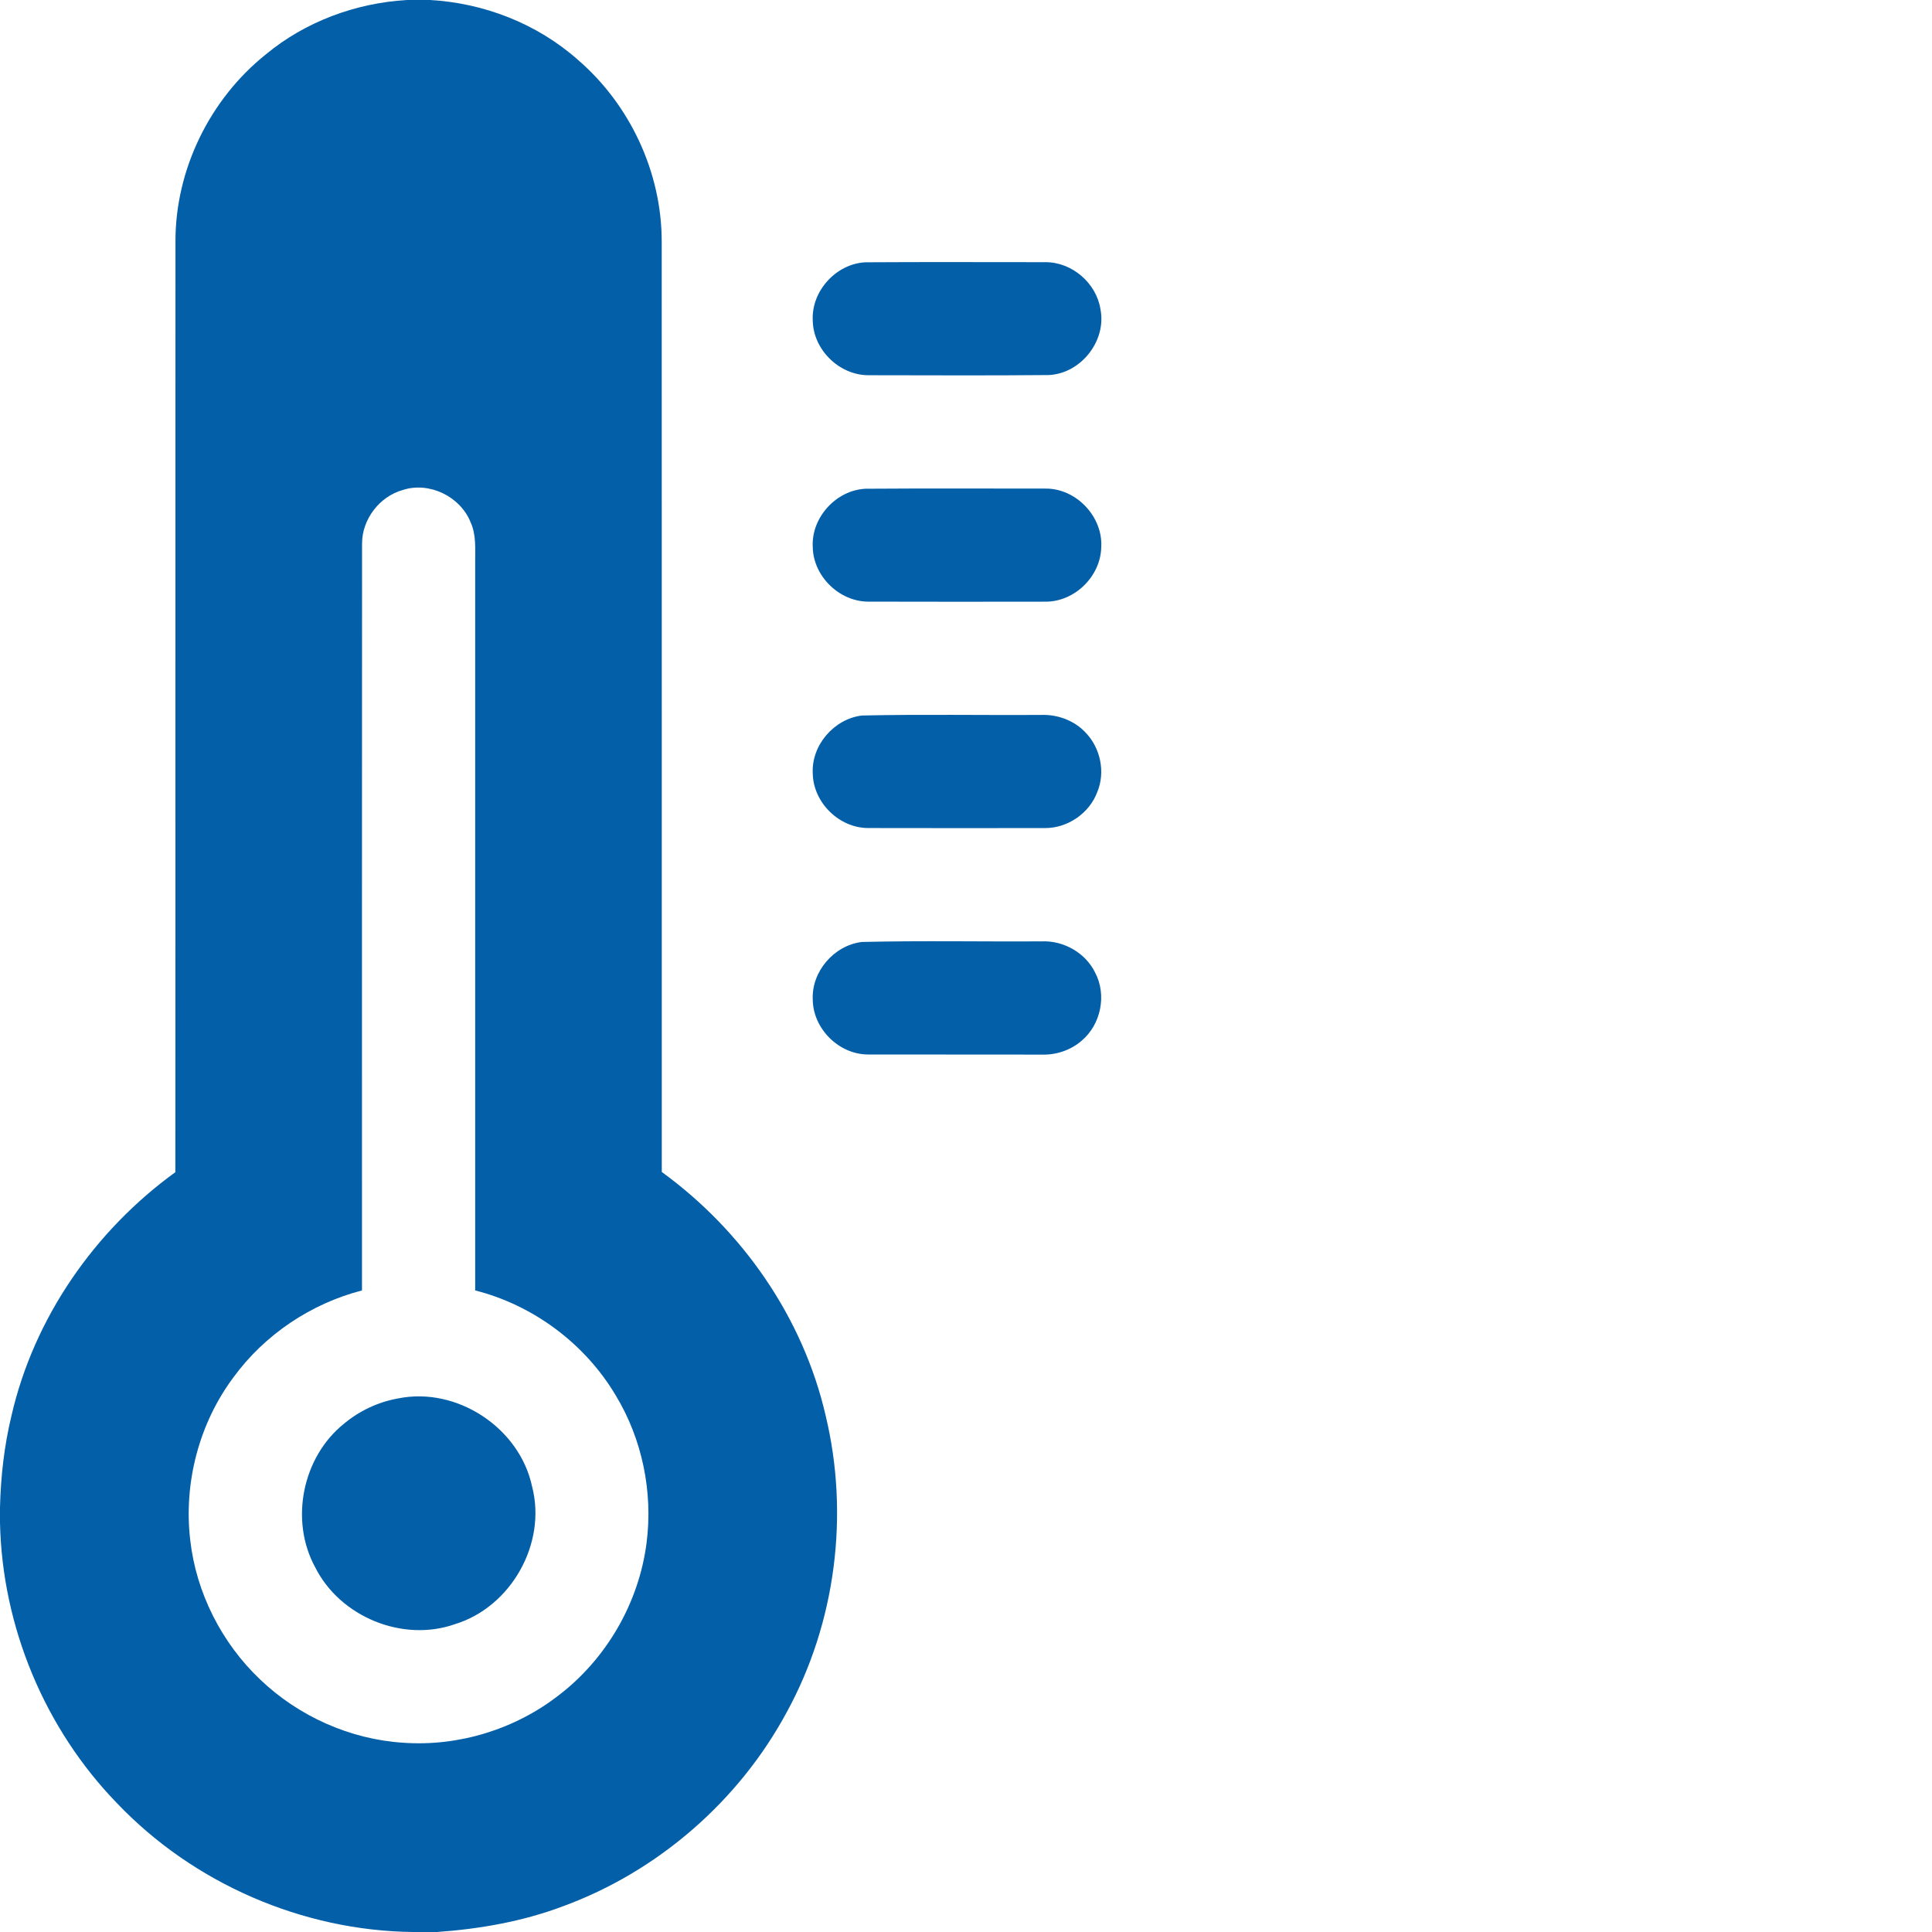 <svg xmlns="http://www.w3.org/2000/svg" width="38px" height="38px" viewBox="0 0 512 512"><g id="#035fa8ff"><path fill="#035fa8" opacity="1.00" d=" M 107.80 0.00 L 113.89 0.00 C 128.23 0.78 142.33 6.27 153.11 15.82 C 166.97 27.73 175.37 45.71 175.36 64.01 C 175.40 146.20 175.36 228.40 175.38 310.59 C 196.78 326.14 212.80 349.17 218.78 375.04 C 225.13 401.32 221.51 429.88 208.56 453.63 C 195.88 477.23 174.40 495.94 149.23 505.17 C 138.55 509.20 127.21 511.19 115.84 512.00 L 109.49 512.00 C 80.17 511.69 51.27 499.12 31.05 477.91 C 11.85 458.16 0.57 431.05 0.00 403.51 L 0.00 399.45 C 0.20 391.28 1.12 383.12 3.04 375.18 C 8.99 349.27 25.02 326.19 46.47 310.64 C 46.53 228.42 46.46 146.20 46.50 63.98 C 46.46 44.95 55.60 26.29 70.43 14.43 C 80.90 5.73 94.25 0.81 107.80 0.00 M 106.75 129.85 C 100.57 131.57 95.95 137.61 95.95 144.03 C 95.90 210.01 95.94 276.00 95.93 341.98 C 82.41 345.47 70.16 353.68 61.91 364.95 C 52.76 377.18 48.64 392.96 50.41 408.11 C 51.98 422.10 58.74 435.40 68.94 445.08 C 79.14 454.85 92.83 460.97 106.95 461.85 C 121.61 462.87 136.57 458.25 148.14 449.21 C 160.77 439.53 169.31 424.71 171.34 408.93 C 173.09 395.45 170.21 381.40 163.16 369.77 C 155.03 356.09 141.35 345.89 125.93 341.98 C 125.93 277.66 125.93 213.34 125.93 149.03 C 125.91 145.46 126.24 141.72 124.71 138.40 C 121.99 131.58 113.77 127.57 106.75 129.85 Z"></path><path fill="#035fa8" opacity="1.00" d=" M 229.32 69.51 C 245.24 69.41 261.17 69.48 277.10 69.48 C 284.11 69.47 290.54 75.02 291.63 81.93 C 293.30 90.30 286.47 98.99 277.96 99.39 C 262.01 99.55 246.04 99.45 230.09 99.44 C 222.40 99.40 215.53 92.69 215.39 84.98 C 214.95 77.19 221.54 69.91 229.32 69.51 Z"></path><path fill="#035fa8" opacity="1.00" d=" M 229.38 129.52 C 245.27 129.41 261.16 129.48 277.04 129.48 C 285.20 129.39 292.35 136.94 291.84 145.08 C 291.64 152.81 284.72 159.54 276.97 159.45 C 261.32 159.47 245.67 159.49 230.03 159.44 C 222.37 159.38 215.54 152.69 215.39 145.02 C 214.93 137.19 221.57 129.89 229.38 129.52 Z"></path><path fill="#035fa8" opacity="1.00" d=" M 228.41 189.62 C 244.28 189.26 260.17 189.57 276.05 189.46 C 280.37 189.34 284.78 190.98 287.73 194.18 C 291.64 198.25 292.98 204.63 290.80 209.87 C 288.72 215.52 282.93 219.48 276.92 219.45 C 261.30 219.46 245.67 219.48 230.06 219.44 C 222.36 219.42 215.51 212.67 215.39 204.97 C 214.99 197.50 221.02 190.52 228.41 189.62 Z"></path><path fill="#035fa8" opacity="1.00" d=" M 228.42 249.63 C 244.28 249.25 260.17 249.57 276.05 249.47 C 281.84 249.22 287.65 252.48 290.21 257.73 C 293.36 263.64 291.77 271.48 286.67 275.78 C 283.76 278.33 279.85 279.62 275.99 279.48 C 260.67 279.44 245.35 279.49 230.03 279.45 C 222.34 279.44 215.50 272.66 215.39 264.97 C 215.00 257.50 221.02 250.51 228.42 249.63 Z"></path><path fill="#035fa8" opacity="1.00" d=" M 105.44 370.61 C 121.08 367.40 137.74 378.41 141.02 393.99 C 144.92 409.05 135.43 425.87 120.59 430.41 C 106.71 435.32 90.13 428.48 83.54 415.37 C 76.72 402.91 80.13 386.08 91.23 377.24 C 95.30 373.86 100.24 371.54 105.44 370.61 Z"></path></g></svg>